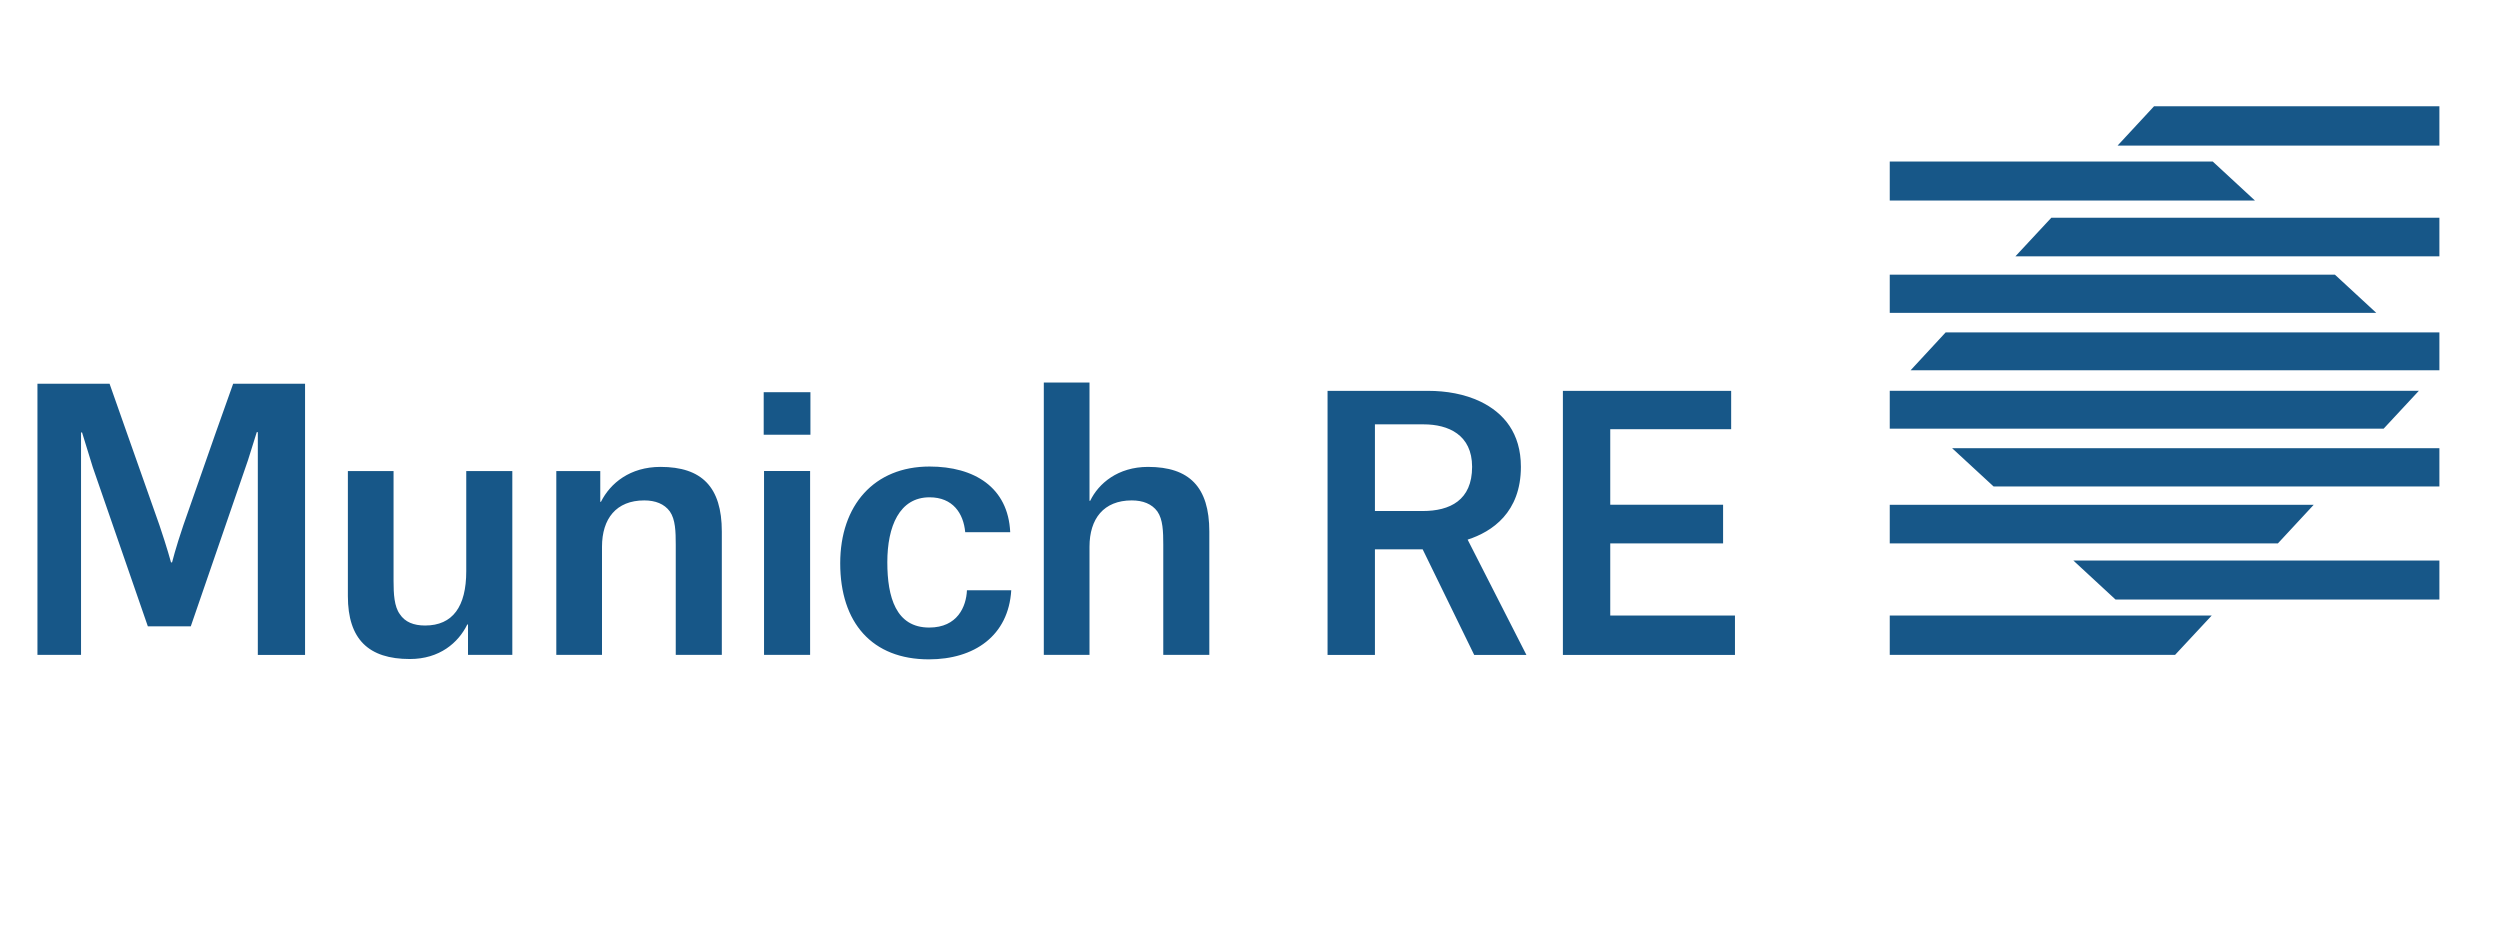 <svg xmlns="http://www.w3.org/2000/svg" width="140" height="53" viewBox="0 0 140 53" fill="none"><path d="M87.522 36.675H97.158V34.47H90.174V30.429H96.493V28.266H90.174V24.035H96.945V21.888H87.522V36.675ZM82.555 36.675H85.479L82.187 30.219C83.562 29.776 85.17 28.694 85.17 26.141C85.17 24.265 84.222 23.125 82.903 22.488C82.013 22.063 80.987 21.888 79.979 21.888H74.343V36.676H76.996V30.761H79.669L82.555 36.675ZM76.996 28.617V23.764H79.726C81.103 23.764 82.438 24.345 82.438 26.142C82.438 28.016 81.199 28.617 79.669 28.617H76.996ZM65.143 36.673H67.722V29.765C67.722 27.268 66.597 26.146 64.29 26.146C62.602 26.146 61.517 27.075 61.051 28.044H61.012V21.423H58.453V36.674H61.012V30.617C61.012 29.048 61.807 28.023 63.378 28.023C63.999 28.023 64.504 28.217 64.813 28.642C65.124 29.087 65.143 29.765 65.143 30.5V36.673ZM56.572 29.803C56.456 27.287 54.556 26.126 52.054 26.126C48.952 26.126 47.052 28.293 47.052 31.544C47.052 34.873 48.837 36.924 52.016 36.924C54.556 36.924 56.477 35.608 56.63 33.054H54.149C54.11 33.962 53.625 35.143 52.034 35.143C50.172 35.143 49.69 33.441 49.69 31.486C49.69 29.475 50.368 27.849 52.054 27.849C53.354 27.849 53.954 28.739 54.052 29.803H56.572ZM42.786 36.673H45.366V26.377H42.786V36.673ZM42.767 24.346H45.384V21.964H42.767V24.346ZM37.842 36.673H40.422V29.765C40.422 27.268 39.297 26.146 36.989 26.146C35.282 26.146 34.178 27.056 33.654 28.1H33.615V26.378H31.153V36.674H33.712V30.617C33.712 29.048 34.507 28.023 36.078 28.023C36.698 28.023 37.203 28.217 37.512 28.642C37.823 29.087 37.842 29.765 37.842 30.5V36.673ZM22.039 26.378H19.481V33.383C19.481 35.802 20.644 36.905 22.951 36.905C24.618 36.905 25.666 35.994 26.169 34.97H26.208V36.673H28.69V26.378H26.11V31.989C26.11 33.964 25.356 35.029 23.806 35.029C23.164 35.029 22.678 34.835 22.388 34.39C22.078 33.964 22.039 33.266 22.039 32.531V26.378ZM17.083 36.675V21.489H13.057L12.083 24.228L10.269 29.41C9.831 30.701 9.635 31.495 9.635 31.495H9.577C9.577 31.495 9.36 30.683 8.929 29.412L7.095 24.215L6.136 21.49H2.097V36.674H4.538V24.217H4.595C4.595 24.217 5.192 26.16 5.196 26.166L8.279 35.074H10.684L13.89 25.762C13.971 25.518 14.38 24.198 14.38 24.198H14.438V36.675H17.083ZM105.826 34.468V36.671H121.806L123.858 34.468H105.826ZM105.826 21.885V24.005H133.484L135.456 21.885H105.826ZM133.072 17.521L130.756 15.382H105.826V17.521H133.072ZM105.826 28.268V30.43H127.562L129.567 28.269L105.826 28.268ZM126.277 11.23L123.915 9.047H105.826V11.23H126.277ZM136.606 33.572V31.389H116.107L118.468 33.572H136.606ZM136.606 12.192H114.875L112.864 14.353H136.606L136.606 12.192ZM136.606 27.241V25.101H109.32L111.64 27.241H136.606ZM108.955 18.616L106.994 20.735H136.606V18.616H108.955ZM118.586 8.152H136.606V5.95H120.627L118.586 8.152Z" fill="#175788"></path></svg>